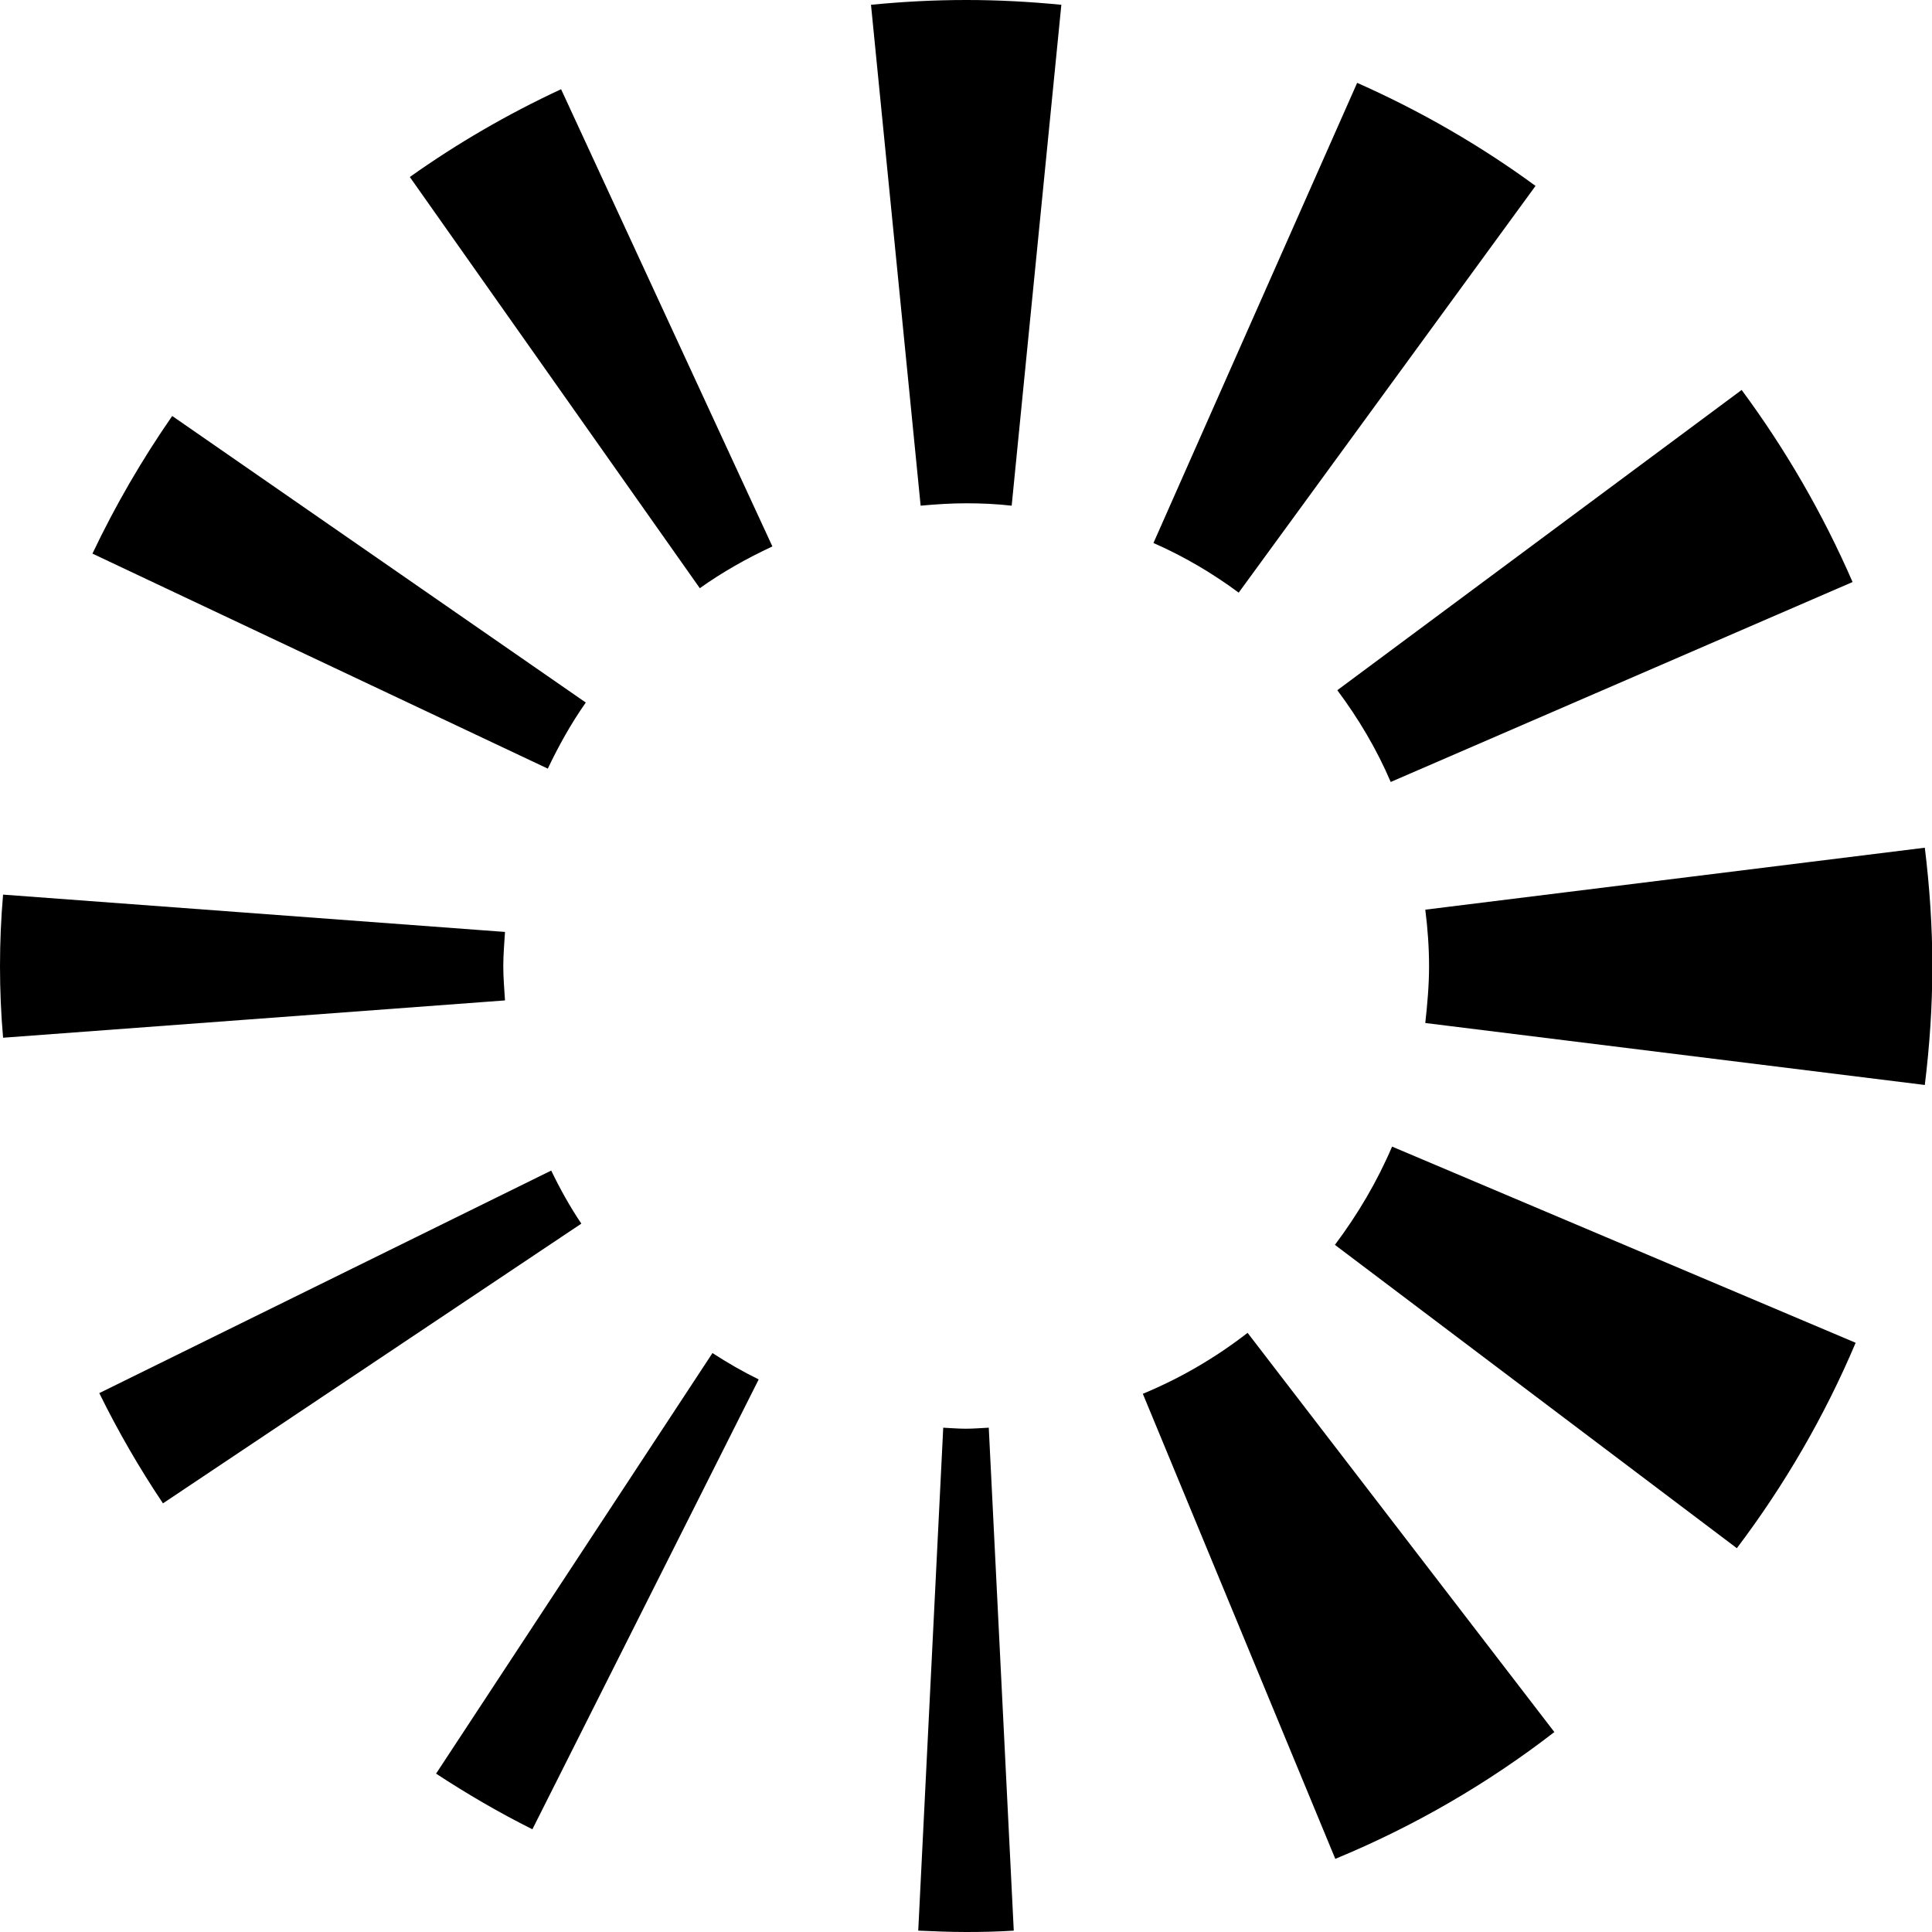<svg xmlns="http://www.w3.org/2000/svg" id="Layer_1" width=".78in" height=".78in" viewBox="0 0 56.43 56.43"><defs><style>.cls-1{fill:#000;stroke-width:0px;}</style></defs><path class="cls-1" d="M27.55,41.7l-.73,14.69c.46.02.93.04,1.4.04s.93-.01,1.39-.04l-.73-14.69c-.22.01-.44.03-.67.03s-.44-.02-.67-.03Z"></path><path class="cls-1" d="M29.55,14.76L31,.14C30.08.05,29.16,0,28.22,0s-1.87.05-2.78.14l1.45,14.63c.44-.04.88-.07,1.33-.07s.89.02,1.33.07Z"></path><path class="cls-1" d="M39.01,54.29c2.3-.95,4.45-2.2,6.39-3.7l-8.96-11.66c-.93.72-1.95,1.32-3.06,1.78l5.62,13.58Z"></path><path class="cls-1" d="M16.38,2.61c-1.55.72-3.03,1.58-4.41,2.56l8.47,12.01c.66-.47,1.37-.87,2.12-1.22l-6.17-13.35Z"></path><path class="cls-1" d="M50.73,45.22c1.39-1.84,2.56-3.85,3.47-6l-13.54-5.73c-.44,1.03-1.01,1.99-1.67,2.87l11.74,8.86Z"></path><path class="cls-1" d="M5.03,12.15c-.88,1.27-1.66,2.61-2.33,4.02l13.3,6.28c.32-.67.68-1.32,1.11-1.93L5.03,12.15Z"></path><path class="cls-1" d="M14.75,27.22L.09,26.13C.03,26.82,0,27.51,0,28.22s.03,1.4.09,2.09l14.66-1.09c-.02-.33-.05-.66-.05-1s.03-.67.05-1Z"></path><path class="cls-1" d="M41.74,28.22c0,.56-.05,1.11-.11,1.66l14.59,1.81c.14-1.14.22-2.29.22-3.46s-.08-2.33-.22-3.47l-14.59,1.81c.07.55.11,1.1.11,1.66Z"></path><path class="cls-1" d="M2.9,40.69c.55,1.12,1.17,2.19,1.86,3.22l12.22-8.17c-.33-.49-.62-1.01-.88-1.55l-13.2,6.5Z"></path><path class="cls-1" d="M54.11,17c-.87-2-1.96-3.88-3.24-5.61l-11.81,8.77c.62.83,1.15,1.72,1.56,2.68l13.49-5.84Z"></path><path class="cls-1" d="M44.85,5.43c-1.61-1.18-3.36-2.19-5.21-3.01l-5.95,13.44c.89.39,1.72.88,2.49,1.45l8.67-11.88Z"></path><path class="cls-1" d="M12.73,51.8c.9.59,1.84,1.14,2.82,1.63l6.61-13.14c-.47-.23-.92-.49-1.35-.77l-8.07,12.28Z"></path></svg>